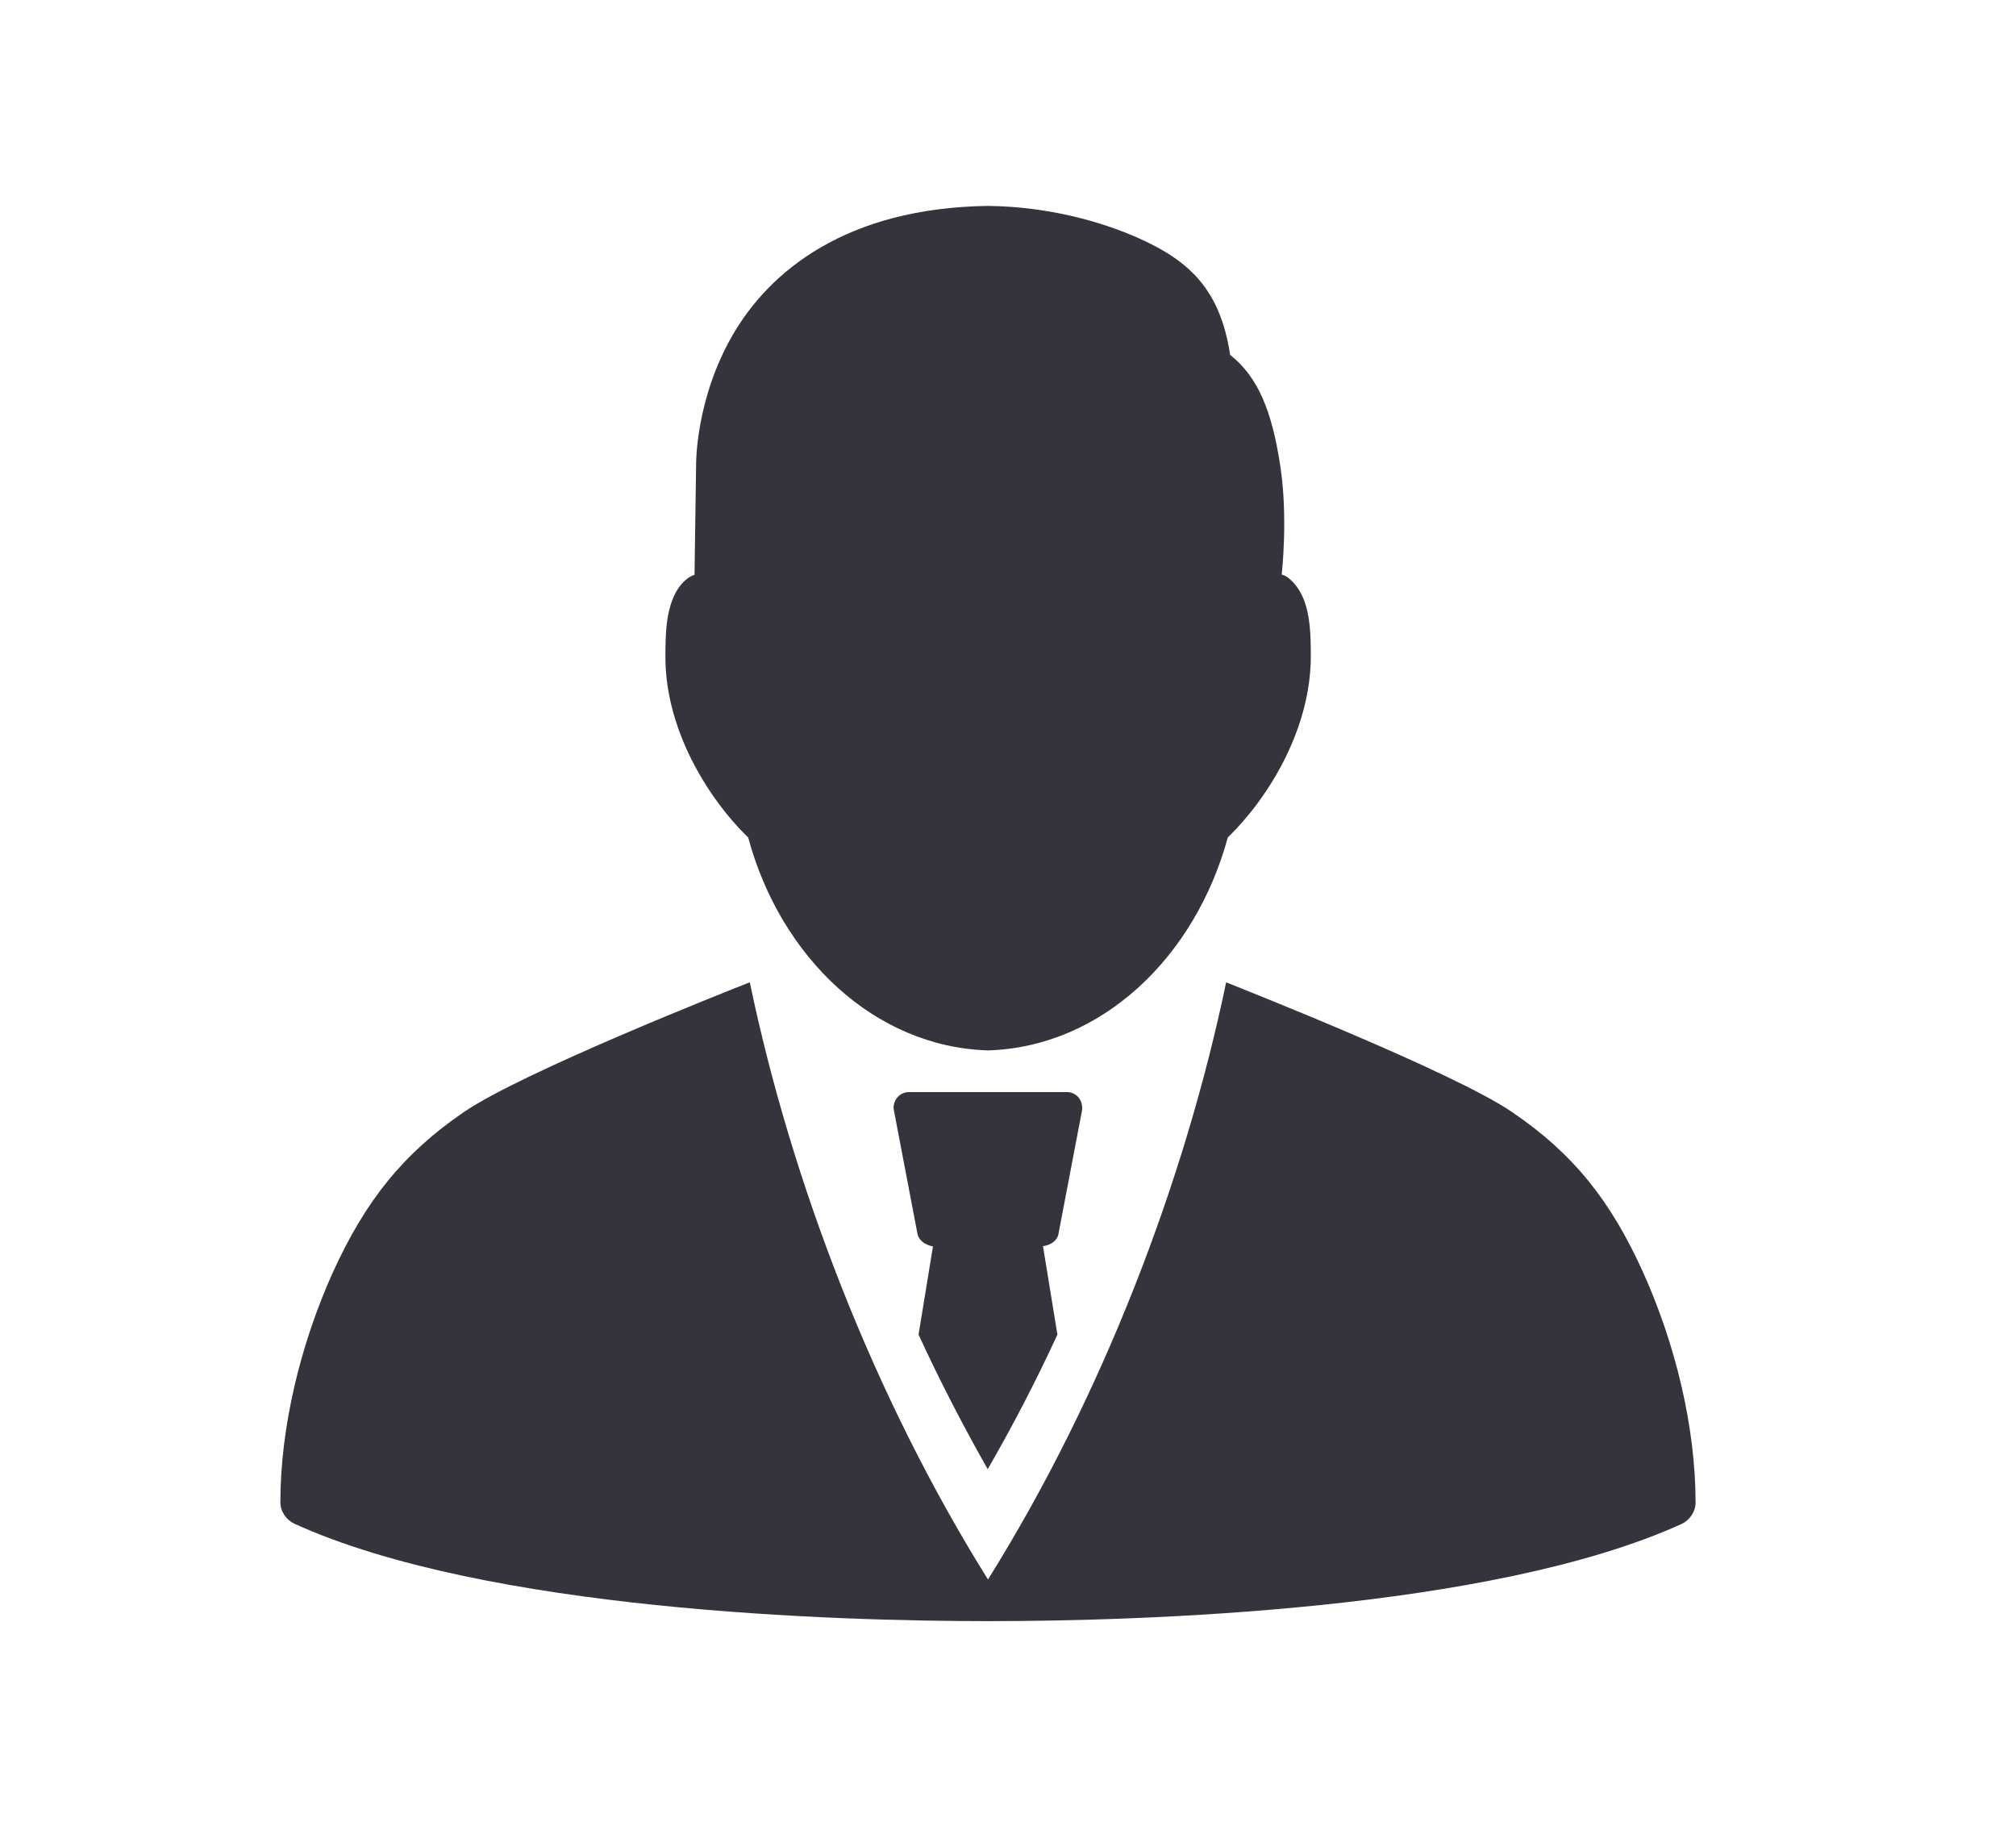 <?xml version="1.0" encoding="utf-8"?>
<!-- Generator: Adobe Illustrator 22.0.1, SVG Export Plug-In . SVG Version: 6.00 Build 0)  -->
<svg version="1.1" id="Layer_1" xmlns="http://www.w3.org/2000/svg" xmlns:xlink="http://www.w3.org/1999/xlink" x="0px" y="0px"
	 viewBox="0 0 755 690" style="enable-background:new 0 0 755 690;" xml:space="preserve">
<style type="text/css">
	.st0{fill:#34343D;}
</style>
<g>
	<path class="st0" d="M396.4,462l8.8-46.1c0.3-1.7-0.2-3.6-1.2-4.9c-1.1-1.3-2.7-2.1-4.4-2.1h-59.2c-1.7,0-3.4,0.8-4.4,2.1
		c-1.1,1.3-1.6,3.2-1.2,4.9l8.8,46.1c0.5,2.5,3,4.2,5.8,4.7l-5.4,33c7.9,17.2,16.6,34,25.9,50.4c9.4-16.3,18.2-33.2,26.1-50.4
		l-5.4-33.1C393.5,466.2,396,464.5,396.4,462z"/>
	<path class="st0" d="M615.3,476.3c-12.1-26.8-26.2-44.4-49-59.9c-21.8-14.9-100-45.7-107.1-48.6c-15.6,74.9-46.5,155.3-89.2,223.6
		c-42.7-68.3-73.6-148.7-89.2-223.6c-7.2,2.8-85.4,33.7-107.1,48.6c-22.8,15.6-36.8,33.2-49,59.9c-12.1,26.8-19.7,57.9-19.7,86.2
		c0,3.4,2.2,6.6,5.2,8C181.8,603.1,313.1,607,370,607s188.2-3.9,259.8-36.4c3-1.4,5.2-4.6,5.2-8C635,534.2,627.4,503.1,615.3,476.3z
		"/>
	<path class="st0" d="M280.2,313.6c12.1,44.8,47.2,78.4,89.8,79.7c42.6-1.3,77.6-34.9,89.8-79.7c15.5-15.1,31.1-40.8,31.1-67.9
		c0-8.6-0.3-15.3-2.7-21.4c-1.2-3-3.2-6.1-6.1-8.2c-0.6-0.5-1.4-0.7-2.1-1c0,0,2.5-21.5-0.6-41.1c-3-19.6-8.1-32.8-18.7-41.1
		c-3.7-24.2-14.9-35.2-34.9-44c-13.5-5.9-32.9-11.5-55.7-11.8l0,0c-53.2,0.7-82,24.5-95.8,48.5c-13.8,23.9-13.6,47.9-13.6,48.1
		s-0.6,41.5-0.6,41.5c-0.7,0.3-1.5,0.6-2.1,1c-3,2.1-4.9,5.1-6.1,8.2c-2.4,6.1-2.7,12.8-2.7,21.4
		C249.1,272.7,264.7,298.5,280.2,313.6z"/>
</g>
</svg>
